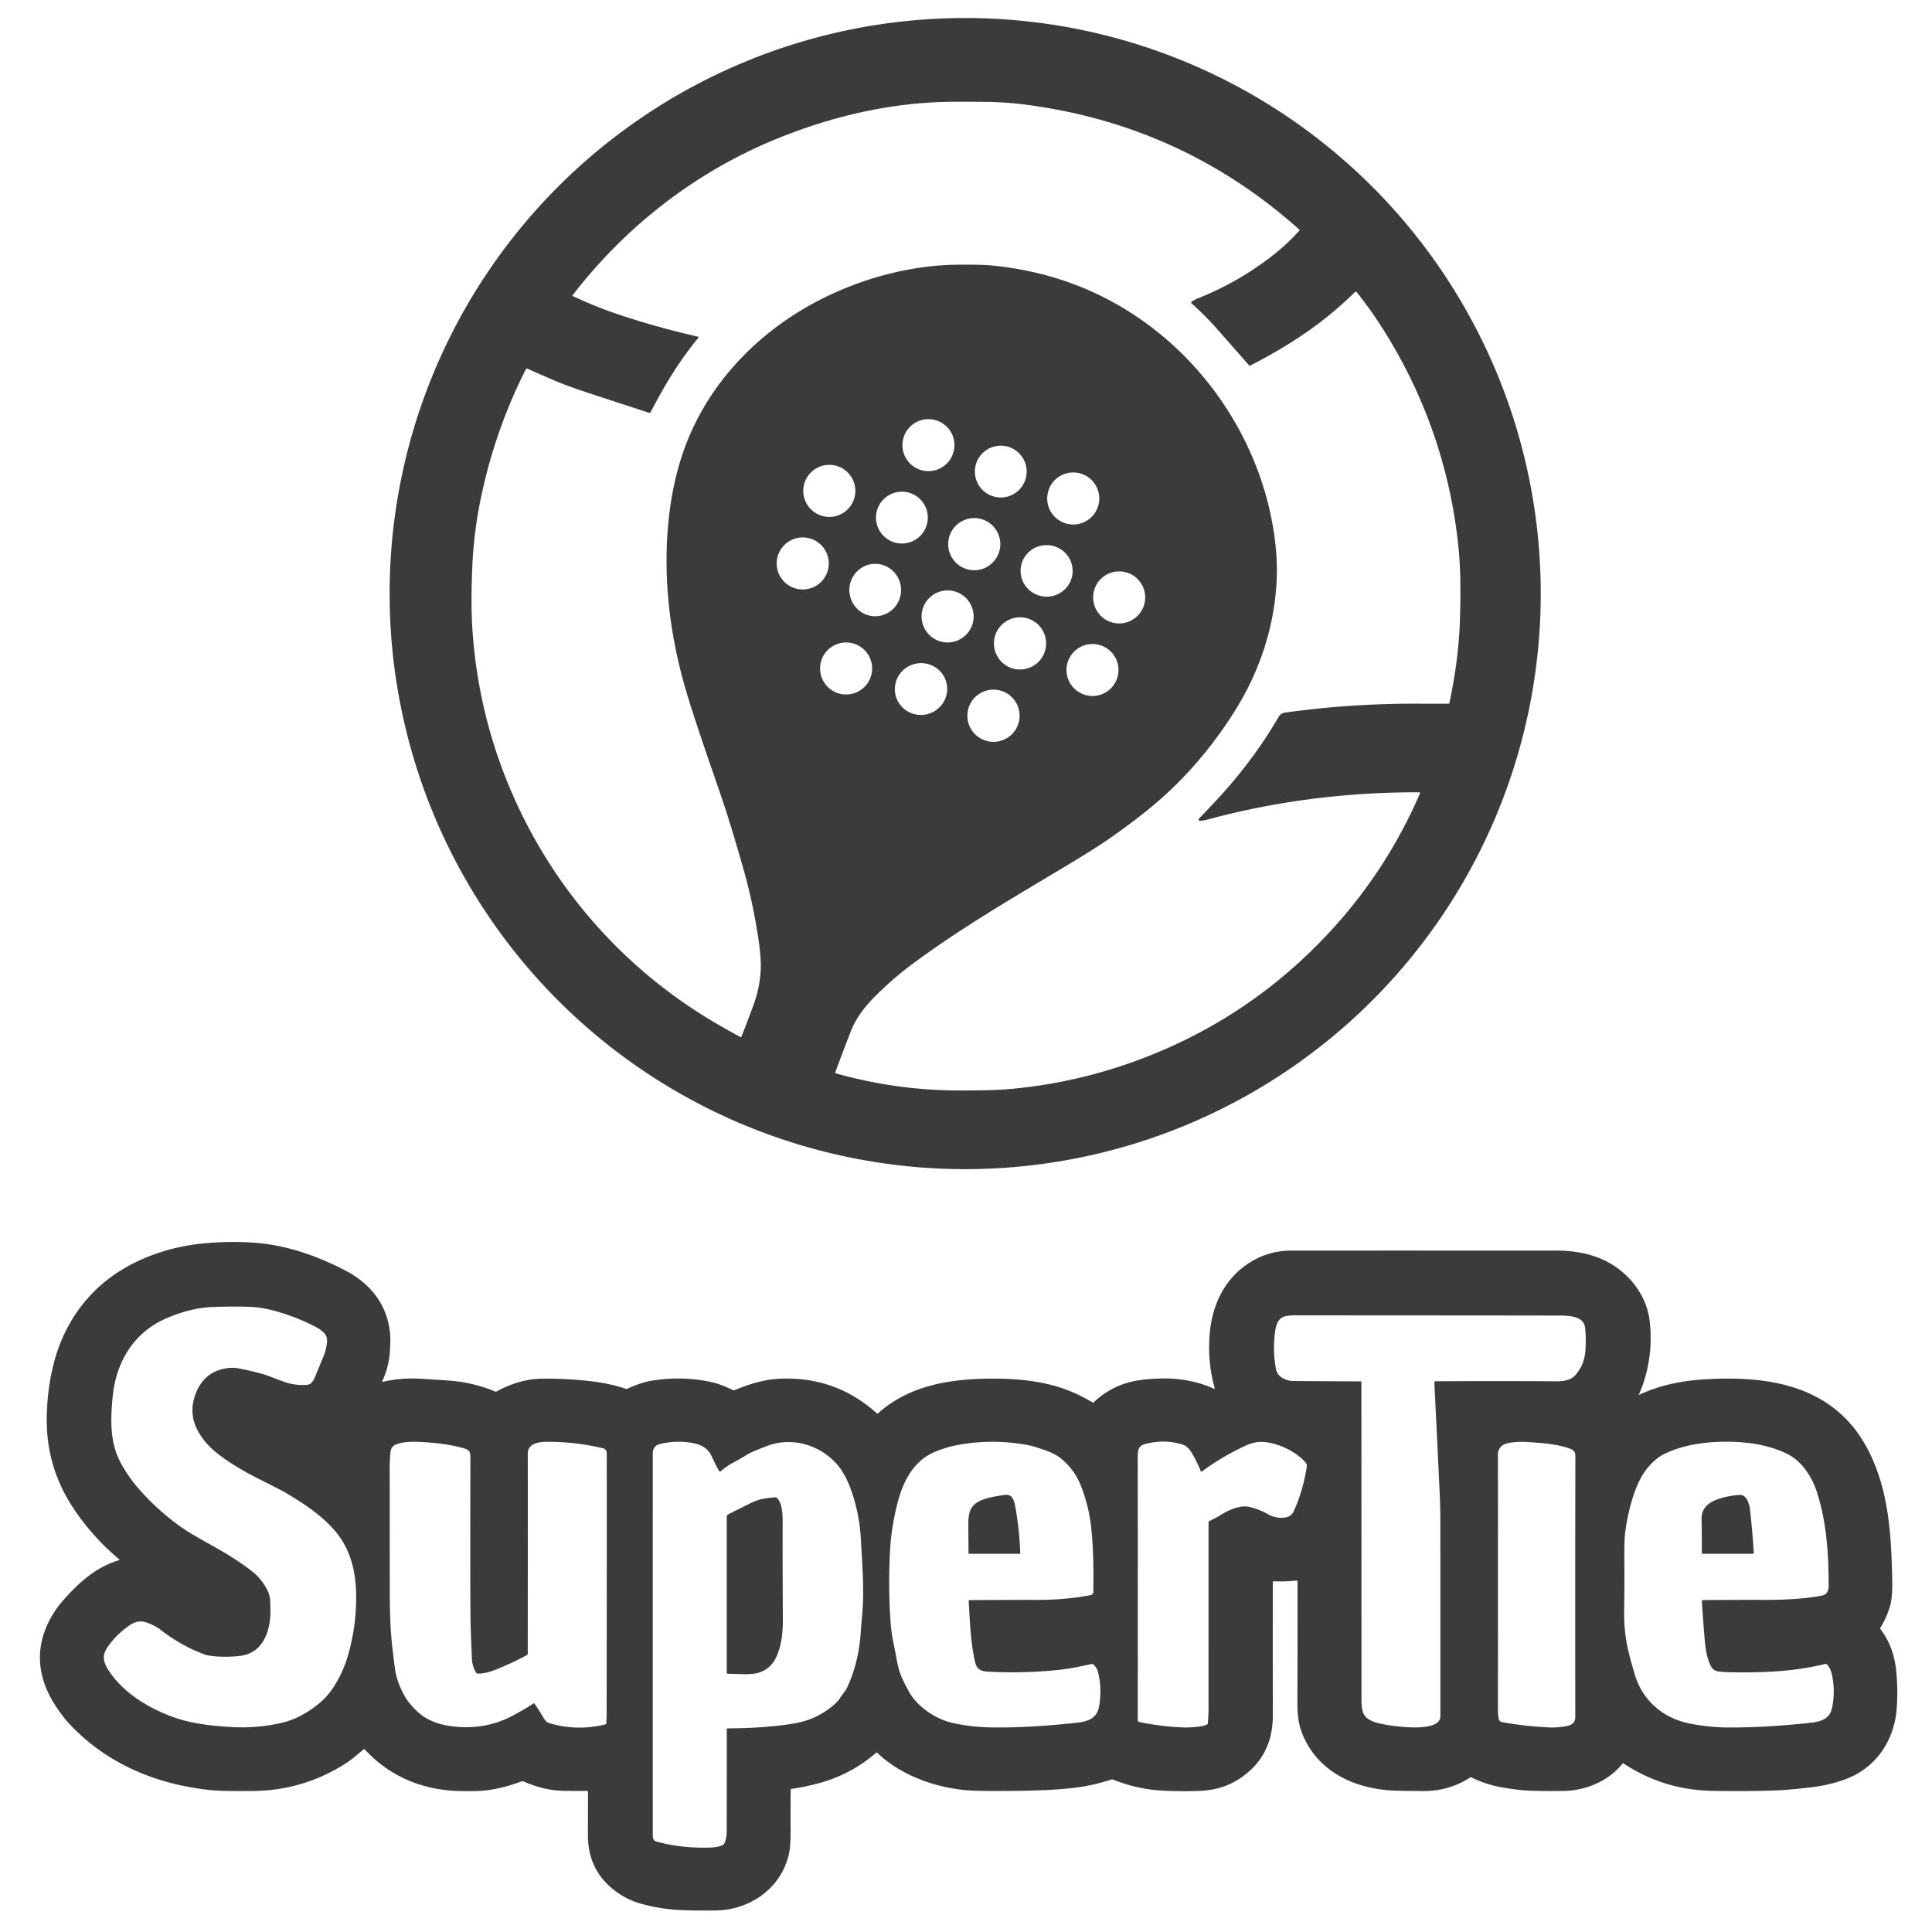 <?xml version="1.0" encoding="UTF-8" standalone="no"?>
<!DOCTYPE svg PUBLIC "-//W3C//DTD SVG 1.1//EN" "http://www.w3.org/Graphics/SVG/1.1/DTD/svg11.dtd">
<svg xmlns="http://www.w3.org/2000/svg" version="1.1" viewBox="0.00 0.00 1773.00 1773.00">
<path fill="#3b3b3b" d="
  M 1413.94 544.73
  A 528.19 528.19 0.0 0 1 885.75 1072.92
  A 528.19 528.19 0.0 0 1 357.56 544.73
  A 528.19 528.19 0.0 0 1 885.75 16.54
  A 528.19 528.19 0.0 0 1 1413.94 544.73
  Z
  M 680.30 951.56
  Q 685.59 938.48 691.83 921.31
  Q 697.15 906.69 698.07 890.68
  Q 698.73 879.11 695.67 859.45
  Q 690.66 827.14 682.47 798.28
  Q 671.90 761.06 664.44 738.56
  C 656.91 715.85 640.55 670.40 630.23 636.05
  C 614.26 582.94 607.57 526.27 614.26 471.26
  Q 617.70 442.92 626.00 417.75
  C 645.92 357.41 690.43 308.75 746.40 278.36
  C 785.93 256.89 833.24 243.30 879.01 242.91
  Q 900.56 242.73 909.49 243.58
  Q 984.46 250.69 1044.28 291.34
  C 1110.89 336.62 1157.16 409.46 1169.08 488.96
  Q 1172.71 513.18 1171.51 534.24
  Q 1168.95 579.30 1149.98 621.27
  Q 1140.08 643.15 1124.18 666.20
  Q 1095.57 707.68 1059.44 738.18
  Q 1042.17 752.76 1017.95 769.66
  Q 1004.32 779.17 973.84 797.38
  C 920.07 829.50 878.28 854.16 835.81 885.80
  Q 819.45 897.99 802.92 914.49
  C 793.29 924.10 785.39 934.75 780.97 945.97
  Q 776.14 958.21 766.60 983.79
  A 1.01 0.99 18.3 0 0 767.27 985.10
  Q 823.94 1000.93 881.99 1000.74
  Q 910.51 1000.65 922.00 999.77
  Q 982.92 995.09 1041.07 974.06
  Q 1146.41 935.96 1222.20 853.17
  Q 1273.12 797.55 1303.17 727.99
  A 0.56 0.55 -67.5 0 0 1302.87 727.26
  Q 1302.51 727.11 1301.32 727.10
  Q 1207.98 726.91 1119.57 749.10
  C 1110.52 751.37 1104.37 753.51 1100.78 753.14
  A 0.91 0.90 18.0 0 1 1100.09 751.79
  Q 1100.53 751.01 1100.89 750.64
  Q 1117.36 733.63 1127.34 722.10
  Q 1153.78 691.57 1172.96 658.60
  C 1174.71 655.60 1176.12 654.41 1179.44 653.94
  Q 1239.44 645.54 1301.50 645.77
  Q 1316.28 645.82 1329.41 645.77
  A 0.78 0.77 5.0 0 0 1330.16 645.15
  C 1335.19 620.74 1338.96 595.73 1339.77 569.01
  C 1340.54 543.74 1340.60 521.05 1337.93 497.42
  Q 1326.08 392.52 1269.89 303.12
  Q 1258.49 284.99 1245.21 268.24
  A 1.27 1.27 0.0 0 0 1243.33 268.12
  C 1215.08 295.95 1184.20 316.59 1147.35 335.48
  A 0.90 0.90 0.0 0 1 1146.27 335.27
  Q 1130.69 317.54 1118.54 303.71
  Q 1106.42 289.92 1093.58 278.45
  A 1.10 1.10 0.0 0 1 1093.72 276.70
  Q 1096.44 274.98 1098.61 274.11
  Q 1124.39 263.80 1145.53 250.24
  C 1163.56 238.68 1178.78 226.91 1192.58 211.45
  A 0.43 0.43 0.0 0 0 1192.54 210.84
  Q 1086.29 115.76 944.28 96.45
  Q 924.06 93.70 906.01 93.51
  Q 885.51 93.29 872.00 93.44
  C 816.33 94.07 760.73 107.31 708.96 128.97
  C 636.14 159.44 573.28 208.87 525.41 271.04
  A 0.39 0.39 0.0 0 0 525.55 271.63
  Q 547.33 282.02 571.55 289.92
  Q 605.79 301.10 640.65 308.99
  A 0.54 0.54 0.0 0 1 640.95 309.86
  C 623.56 330.89 609.64 353.96 597.15 378.15
  A 1.30 1.29 -67.1 0 1 595.59 378.79
  Q 542.41 361.43 540.84 360.90
  Q 521.01 354.34 510.21 349.78
  Q 500.83 345.82 483.85 338.26
  A 0.93 0.92 24.9 0 0 482.65 338.69
  Q 454.26 394.87 441.43 456.45
  Q 434.90 487.79 433.52 518.25
  Q 431.92 553.39 433.55 577.73
  Q 438.84 656.91 470.40 729.08
  C 509.82 819.21 576.39 893.19 662.05 941.98
  Q 675.99 949.92 679.68 951.79
  A 0.45 0.45 0.0 0 0 680.30 951.56
  Z
  M 875.88 408.51
  A 23.86 23.86 0.0 0 0 852.02 384.65
  A 23.86 23.86 0.0 0 0 828.16 408.51
  A 23.86 23.86 0.0 0 0 852.02 432.37
  A 23.86 23.86 0.0 0 0 875.88 408.51
  Z
  M 942.18 432.77
  A 23.77 23.77 0.0 0 0 918.41 409.00
  A 23.77 23.77 0.0 0 0 894.64 432.77
  A 23.77 23.77 0.0 0 0 918.41 456.54
  A 23.77 23.77 0.0 0 0 942.18 432.77
  Z
  M 784.95 450.48
  A 23.89 23.89 0.0 0 0 761.06 426.59
  A 23.89 23.89 0.0 0 0 737.17 450.48
  A 23.89 23.89 0.0 0 0 761.06 474.37
  A 23.89 23.89 0.0 0 0 784.95 450.48
  Z
  M 1008.80 457.46
  A 23.89 23.89 0.0 0 0 984.91 433.57
  A 23.89 23.89 0.0 0 0 961.02 457.46
  A 23.89 23.89 0.0 0 0 984.91 481.35
  A 23.89 23.89 0.0 0 0 1008.80 457.46
  Z
  M 851.44 475.00
  A 23.77 23.77 0.0 0 0 827.67 451.23
  A 23.77 23.77 0.0 0 0 803.90 475.00
  A 23.77 23.77 0.0 0 0 827.67 498.77
  A 23.77 23.77 0.0 0 0 851.44 475.00
  Z
  M 917.99 499.37
  A 23.92 23.92 0.0 0 0 894.07 475.45
  A 23.92 23.92 0.0 0 0 870.15 499.37
  A 23.92 23.92 0.0 0 0 894.07 523.29
  A 23.92 23.92 0.0 0 0 917.99 499.37
  Z
  M 760.57 517.08
  A 23.89 23.89 0.0 0 0 736.68 493.19
  A 23.89 23.89 0.0 0 0 712.79 517.08
  A 23.89 23.89 0.0 0 0 736.68 540.97
  A 23.89 23.89 0.0 0 0 760.57 517.08
  Z
  M 936.811 520.658
  A 23.89 23.64 -172.2 0 0 957.272 547.321
  A 23.89 23.64 -172.2 0 0 984.149 527.142
  A 23.89 23.64 -172.2 0 0 963.688 500.479
  A 23.89 23.64 -172.2 0 0 936.811 520.658
  Z
  M 803.274 517.43
  A 24.05 23.71 -89.8 0 0 779.48 541.397
  A 24.05 23.71 -89.8 0 0 803.106 565.53
  A 24.05 23.71 -89.8 0 0 826.9 541.563
  A 24.05 23.71 -89.8 0 0 803.274 517.43
  Z
  M 1050.94 548.24
  A 23.88 23.88 0.0 0 0 1027.06 524.36
  A 23.88 23.88 0.0 0 0 1003.18 548.24
  A 23.88 23.88 0.0 0 0 1027.06 572.12
  A 23.88 23.88 0.0 0 0 1050.94 548.24
  Z
  M 893.50 565.70
  A 23.88 23.88 0.0 0 0 869.62 541.82
  A 23.88 23.88 0.0 0 0 845.74 565.70
  A 23.88 23.88 0.0 0 0 869.62 589.58
  A 23.88 23.88 0.0 0 0 893.50 565.70
  Z
  M 960.02 590.46
  A 23.94 23.94 0.0 0 0 936.08 566.52
  A 23.94 23.94 0.0 0 0 912.14 590.46
  A 23.94 23.94 0.0 0 0 936.08 614.40
  A 23.94 23.94 0.0 0 0 960.02 590.46
  Z
  M 800.36 613.46
  A 23.88 23.88 0.0 0 0 776.48 589.58
  A 23.88 23.88 0.0 0 0 752.60 613.46
  A 23.88 23.88 0.0 0 0 776.48 637.34
  A 23.88 23.88 0.0 0 0 800.36 613.46
  Z
  M 1026.43 614.86
  A 23.85 23.85 0.0 0 0 1002.58 591.01
  A 23.85 23.85 0.0 0 0 978.73 614.86
  A 23.85 23.85 0.0 0 0 1002.58 638.71
  A 23.85 23.85 0.0 0 0 1026.43 614.86
  Z
  M 868.873 628.033
  A 24.03 23.76 -10.3 0 0 840.982 608.953
  A 24.03 23.76 -10.3 0 0 821.587 636.627
  A 24.03 23.76 -10.3 0 0 849.478 655.707
  A 24.03 23.76 -10.3 0 0 868.873 628.033
  Z
  M 935.68 656.83
  A 23.96 23.96 0.0 0 0 911.72 632.87
  A 23.96 23.96 0.0 0 0 887.76 656.83
  A 23.96 23.96 0.0 0 0 911.72 680.79
  A 23.96 23.96 0.0 0 0 935.68 656.83
  Z"
/>
<path fill="#3b3b3b" d="
  M 1504.06 1279.67
  A 0.25 0.24 -0.6 0 0 1504.39 1279.99
  C 1525.77 1269.89 1548.20 1266.32 1572.01 1265.41
  C 1597.91 1264.42 1624.68 1265.91 1649.24 1274.34
  Q 1694.82 1289.99 1716.06 1334.02
  C 1733.57 1370.30 1735.65 1409.59 1736.50 1450.09
  Q 1736.81 1465.00 1734.78 1472.74
  Q 1731.94 1483.56 1725.68 1493.70
  A 1.17 1.16 -47.4 0 0 1725.73 1495.00
  C 1734.91 1507.53 1739.09 1519.98 1740.42 1536.23
  Q 1741.83 1553.30 1740.51 1569.01
  C 1738.13 1597.45 1721.55 1622.05 1694.61 1632.39
  Q 1679.70 1638.11 1662.23 1640.20
  Q 1642.26 1642.59 1629.79 1643.08
  Q 1606.26 1643.99 1571.78 1643.47
  Q 1526.95 1642.79 1490.00 1618.36
  A 0.75 0.75 0.0 0 0 1489.00 1618.51
  C 1476.21 1634.29 1455.59 1643.17 1435.51 1643.52
  Q 1413.34 1643.90 1399.01 1643.03
  Q 1391.87 1642.60 1378.02 1640.20
  Q 1363.60 1637.70 1350.49 1631.22
  A 1.43 1.43 0.0 0 0 1349.08 1631.30
  Q 1329.83 1643.62 1306.76 1643.63
  Q 1284.22 1643.63 1275.26 1643.00
  C 1241.34 1640.59 1209.76 1625.22 1195.78 1592.69
  C 1191.53 1582.81 1190.58 1573.33 1190.63 1561.20
  Q 1190.84 1504.46 1190.76 1451.30
  A 0.81 0.80 -2.9 0 0 1189.87 1450.50
  Q 1179.22 1451.61 1168.65 1451.13
  A 0.58 0.57 1.0 0 0 1168.05 1451.70
  Q 1167.95 1525.87 1168.09 1573.75
  C 1168.15 1593.08 1162.54 1609.83 1148.88 1623.17
  Q 1130.12 1641.50 1104.08 1643.30
  C 1092.62 1644.09 1076.32 1643.75 1067.63 1643.32
  Q 1044.28 1642.18 1021.43 1633.18
  A 2.50 2.50 0.0 0 0 1019.71 1633.13
  Q 1000.63 1639.39 980.50 1641.27
  C 960.83 1643.11 943.09 1643.48 919.08 1643.58
  Q 895.43 1643.68 886.45 1642.85
  C 857.29 1640.17 826.45 1629.01 804.98 1608.50
  A 0.73 0.72 -43.4 0 0 804.01 1608.48
  Q 780.50 1629.01 749.48 1636.99
  Q 737.24 1640.14 726.12 1641.75
  A 0.62 0.62 0.0 0 0 725.59 1642.36
  Q 725.42 1665.83 725.53 1677.27
  Q 725.69 1693.50 724.15 1700.66
  C 717.26 1732.79 688.25 1753.04 656.23 1753.26
  Q 633.45 1753.42 622.24 1752.76
  Q 605.81 1751.79 589.37 1747.37
  Q 576.29 1743.85 565.52 1736.01
  Q 539.36 1716.96 539.52 1683.74
  Q 539.64 1658.08 539.61 1644.21
  A 0.73 0.73 0.0 0 0 538.86 1643.48
  Q 530.56 1643.67 517.52 1643.44
  C 503.98 1643.19 492.61 1640.08 480.45 1634.85
  A 2.49 2.49 0.0 0 0 478.59 1634.80
  C 465.09 1639.77 451.48 1643.30 437.25 1643.62
  Q 424.50 1643.91 415.78 1643.37
  C 386.39 1641.56 359.12 1630.07 338.58 1609.39
  Q 337.02 1607.82 334.65 1605.41
  A 0.73 0.72 -41.7 0 0 333.67 1605.36
  C 327.18 1610.79 322.60 1614.92 316.64 1618.69
  Q 277.05 1643.78 229.63 1643.62
  C 220.10 1643.58 202.54 1643.93 190.53 1642.52
  C 141.20 1636.73 96.87 1617.78 62.96 1581.27
  Q 58.52 1576.49 52.32 1567.42
  C 36.67 1544.54 31.41 1518.85 42.71 1492.66
  Q 48.21 1479.91 57.15 1469.63
  C 72.21 1452.32 87.90 1438.19 109.14 1431.85
  A 0.50 0.50 0.0 0 0 109.32 1430.99
  C 91.63 1416.06 75.60 1397.81 64.04 1378.87
  Q 42.52 1343.61 42.89 1301.61
  C 43.05 1283.86 45.42 1265.14 50.26 1247.76
  C 59.81 1213.51 80.73 1184.40 111.19 1165.67
  C 134.00 1151.64 160.77 1143.44 187.50 1141.00
  Q 213.40 1138.64 236.75 1140.73
  C 264.50 1143.21 292.38 1153.00 317.80 1166.43
  C 340.82 1178.59 356.21 1198.68 358.09 1225.24
  Q 358.47 1230.60 357.80 1240.51
  Q 356.85 1254.29 350.92 1267.22
  A 0.57 0.57 0.0 0 0 351.56 1268.02
  Q 368.25 1264.30 385.25 1265.24
  Q 395.43 1265.79 412.00 1266.97
  Q 434.37 1268.56 454.75 1277.17
  A 0.77 0.74 41.1 0 0 455.42 1277.14
  Q 476.12 1265.63 497.11 1265.24
  Q 518.77 1264.83 543.09 1267.66
  Q 559.88 1269.62 574.26 1274.51
  A 1.93 1.92 42.2 0 0 575.71 1274.44
  Q 588.31 1268.65 598.01 1267.08
  Q 625.16 1262.68 650.85 1267.89
  C 658.79 1269.50 665.63 1272.33 672.69 1275.71
  A 1.67 1.65 46.3 0 0 674.04 1275.75
  C 687.66 1270.22 700.62 1265.98 715.42 1265.28
  Q 766.77 1262.87 804.80 1297.11
  A 0.64 0.63 -44.6 0 0 805.65 1297.11
  C 832.93 1272.67 867.79 1266.07 903.51 1265.25
  C 934.34 1264.54 965.11 1267.47 992.21 1281.27
  Q 995.22 1282.81 1002.74 1287.01
  A 0.79 0.78 37.9 0 0 1003.67 1286.90
  Q 1019.40 1272.07 1039.83 1267.68
  Q 1049.36 1265.63 1063.17 1265.10
  C 1080.15 1264.44 1098.40 1267.12 1114.11 1274.52
  A 0.45 0.45 0.0 0 0 1114.74 1273.99
  Q 1108.33 1251.25 1109.93 1226.73
  C 1111.75 1198.74 1123.11 1173.67 1146.89 1158.67
  Q 1164.24 1147.72 1184.75 1147.70
  Q 1272.05 1147.61 1429.01 1147.69
  Q 1449.86 1147.70 1466.78 1154.19
  C 1491.07 1163.51 1510.79 1185.83 1513.92 1212.27
  C 1516.55 1234.47 1513.47 1258.56 1504.06 1279.67
  Z
  M 285.11 1269.65
  Q 287.48 1267.57 289.11 1263.60
  Q 293.42 1253.15 297.27 1243.77
  Q 298.81 1240.02 299.95 1233.08
  Q 300.98 1226.77 297.25 1223.09
  Q 293.95 1219.85 289.13 1217.37
  Q 270.27 1207.72 249.87 1202.40
  Q 239.06 1199.59 228.49 1199.24
  Q 213.78 1198.75 194.26 1199.47
  C 179.66 1200.02 163.00 1204.97 150.30 1210.89
  C 126.09 1222.17 111.19 1243.11 105.43 1268.86
  Q 103.25 1278.55 102.42 1294.26
  C 101.56 1310.35 102.70 1326.83 110.03 1340.96
  Q 116.92 1354.25 126.35 1365.14
  Q 143.16 1384.57 163.55 1399.50
  C 176.25 1408.80 192.42 1416.80 204.86 1424.21
  Q 223.14 1435.11 233.61 1443.91
  C 239.17 1448.59 247.39 1459.38 247.86 1468.17
  C 248.52 1480.12 248.56 1491.96 243.21 1502.92
  C 238.22 1513.15 230.45 1518.71 218.62 1519.81
  Q 207.51 1520.84 198.23 1520.08
  Q 191.13 1519.50 188.07 1518.41
  C 173.61 1513.22 160.07 1505.44 147.54 1495.80
  C 143.86 1492.96 140.53 1491.33 135.99 1489.52
  C 126.95 1485.91 121.41 1489.18 113.81 1495.35
  Q 104.94 1502.54 98.76 1511.49
  C 93.65 1518.90 94.59 1524.89 99.14 1532.13
  C 112.64 1553.60 137.62 1568.51 161.33 1576.57
  C 176.75 1581.82 193.76 1583.74 211.26 1584.85
  Q 233.97 1586.29 255.86 1581.62
  Q 265.28 1579.61 272.01 1576.47
  C 284.76 1570.51 297.25 1561.28 304.76 1550.29
  Q 314.58 1535.93 319.49 1518.72
  Q 327.41 1490.94 326.80 1462.22
  C 326.29 1438.14 320.07 1417.84 303.87 1400.92
  C 291.91 1388.42 277.40 1378.94 261.82 1369.71
  Q 257.73 1367.29 240.04 1358.50
  Q 222.98 1350.03 209.83 1341.30
  C 198.40 1333.71 188.85 1325.89 182.07 1313.98
  Q 172.27 1296.75 180.05 1277.76
  Q 188.24 1257.78 210.08 1255.39
  Q 214.50 1254.91 219.26 1255.83
  C 226.55 1257.24 233.72 1258.92 239.87 1260.60
  C 247.52 1262.70 257.95 1267.59 265.07 1269.42
  Q 273.88 1271.69 282.63 1270.74
  A 4.49 4.46 -68.5 0 0 285.11 1269.65
  Z
  M 1249.35 1268.24
  Q 1249.42 1418.83 1249.41 1560.00
  Q 1249.41 1566.68 1250.65 1570.86
  C 1252.83 1578.20 1260.86 1580.54 1268.22 1582.09
  C 1277.42 1584.04 1321.83 1590.95 1321.84 1575.00
  Q 1321.87 1518.55 1321.82 1395.41
  C 1321.81 1387.02 1321.58 1378.56 1321.27 1371.75
  Q 1320.49 1354.09 1316.30 1268.69
  A 1.04 1.03 88.7 0 1 1317.33 1267.60
  Q 1377.02 1267.22 1427.69 1267.63
  C 1435.35 1267.69 1441.86 1266.61 1446.25 1261.37
  Q 1453.65 1252.55 1454.80 1240.87
  C 1455.48 1234.01 1455.37 1224.74 1454.59 1218.19
  C 1453.26 1206.99 1437.57 1207.31 1429.62 1207.29
  Q 1356.55 1207.17 1189.53 1207.11
  Q 1182.74 1207.10 1179.39 1207.92
  C 1172.17 1209.68 1170.61 1217.52 1169.84 1224.59
  Q 1168.31 1238.57 1170.12 1251.17
  Q 1171.00 1257.29 1171.62 1258.79
  C 1173.95 1264.44 1181.33 1267.32 1186.95 1267.35
  Q 1211.57 1267.51 1248.82 1267.70
  A 0.54 0.54 0.0 0 1 1249.35 1268.24
  Z
  M 667.63 1586.14
  Q 691.94 1586.05 712.99 1583.78
  Q 723.42 1582.66 731.55 1581.08
  Q 750.02 1577.47 764.74 1564.99
  Q 768.88 1561.47 770.58 1558.77
  Q 772.30 1556.02 774.28 1553.51
  Q 776.61 1550.54 777.89 1547.66
  C 784.86 1532.01 788.57 1516.44 789.77 1499.63
  Q 790.51 1489.25 791.00 1484.31
  C 793.35 1460.43 791.42 1437.40 789.98 1411.99
  Q 788.88 1392.47 783.27 1374.07
  Q 777.10 1353.83 767.75 1343.37
  C 752.14 1325.90 726.60 1318.32 703.95 1326.96
  Q 689.90 1332.33 686.91 1334.15
  Q 678.74 1339.12 672.74 1342.32
  C 667.94 1344.88 664.92 1347.25 661.41 1350.12
  A 1.06 1.06 0.0 0 1 659.81 1349.82
  Q 656.50 1343.92 653.50 1337.25
  C 648.72 1326.61 640.20 1324.45 628.87 1323.36
  Q 618.06 1322.31 606.23 1325.02
  Q 602.65 1325.84 601.12 1327.72
  Q 599.07 1330.23 599.07 1333.21
  Q 599.03 1516.88 599.07 1685.04
  Q 599.08 1689.04 602.50 1690.01
  Q 624.70 1696.24 651.25 1695.56
  C 654.61 1695.47 663.32 1694.80 664.80 1691.53
  Q 666.88 1686.91 666.90 1681.00
  Q 667.01 1637.26 666.97 1586.81
  A 0.67 0.66 90.0 0 1 667.63 1586.14
  Z
  M 1101.88 1350.06
  Q 1101.33 1347.78 1096.58 1338.50
  C 1093.64 1332.76 1090.52 1327.25 1084.88 1325.55
  Q 1069.58 1320.97 1053.99 1324.45
  C 1049.69 1325.42 1046.61 1326.02 1044.96 1329.77
  C 1044.08 1331.76 1044.12 1336.59 1044.12 1338.75
  Q 1044.22 1457.56 1044.14 1578.70
  A 1.56 1.56 0.0 0 0 1045.36 1580.22
  Q 1065.05 1584.46 1085.69 1585.24
  C 1091.53 1585.46 1099.16 1584.93 1104.89 1583.67
  Q 1106.19 1583.39 1107.88 1582.41
  A 1.08 1.06 77.6 0 0 1108.42 1581.55
  Q 1109.08 1573.25 1109.08 1567.25
  Q 1109.07 1413.48 1109.08 1397.13
  A 1.47 1.46 -12.9 0 1 1109.92 1395.81
  C 1113.56 1394.08 1116.61 1392.59 1120.12 1390.39
  C 1127.60 1385.69 1138.10 1380.90 1146.79 1382.94
  Q 1155.61 1385.01 1164.45 1390.03
  C 1170.25 1393.32 1183.36 1395.40 1187.14 1387.12
  Q 1195.83 1368.03 1199.17 1346.26
  Q 1199.55 1343.84 1198.22 1342.26
  C 1189.83 1332.25 1173.84 1324.88 1161.41 1323.47
  C 1151.16 1322.31 1144.62 1325.72 1134.60 1330.82
  Q 1118.06 1339.24 1102.91 1350.44
  A 0.66 0.65 65.0 0 1 1101.88 1350.06
  Z
  M 1561.82 1469.42
  A 0.95 0.94 -2.3 0 1 1562.76 1468.41
  Q 1596.75 1468.13 1618.53 1468.22
  C 1638.10 1468.30 1654.81 1467.32 1671.19 1464.45
  C 1676.85 1463.47 1678.19 1460.08 1678.17 1454.37
  C 1678.09 1423.87 1675.99 1395.73 1667.22 1368.75
  C 1662.63 1354.64 1653.00 1340.33 1639.40 1333.86
  C 1622.72 1325.91 1603.55 1323.11 1585.31 1323.08
  C 1567.01 1323.06 1549.60 1325.09 1532.83 1331.84
  Q 1525.46 1334.81 1521.23 1338.07
  C 1507.65 1348.55 1501.64 1362.84 1497.00 1379.03
  Q 1493.15 1392.46 1491.27 1407.83
  Q 1490.47 1414.41 1490.68 1437.19
  Q 1490.83 1453.07 1490.49 1477.99
  Q 1490.20 1499.36 1495.03 1517.97
  Q 1497.45 1527.28 1500.12 1536.35
  C 1507.26 1560.60 1526.23 1576.88 1550.78 1581.72
  Q 1568.58 1585.22 1585.75 1585.31
  Q 1618.09 1585.48 1656.50 1581.54
  C 1666.54 1580.51 1678.57 1579.85 1681.19 1567.73
  Q 1683.93 1555.03 1682.12 1542.24
  C 1681.29 1536.41 1680.52 1532.26 1677.23 1528.08
  A 2.78 2.77 -26.1 0 0 1674.37 1527.11
  C 1646.03 1534.25 1615.44 1535.11 1588.27 1534.65
  Q 1581.49 1534.53 1576.79 1533.86
  Q 1571.88 1533.15 1569.59 1528.08
  C 1565.40 1518.80 1564.79 1509.41 1563.81 1497.44
  Q 1562.77 1484.76 1561.82 1469.42
  Z
  M 490.48 1563.41
  Q 494.31 1568.86 498.73 1576.32
  Q 501.18 1580.45 503.63 1581.20
  Q 529.20 1588.94 555.43 1582.50
  A 1.34 1.34 0.0 0 0 556.45 1581.25
  Q 556.72 1574.49 556.72 1573.75
  Q 556.93 1375.54 556.80 1337.41
  C 556.79 1333.82 557.51 1330.05 553.07 1328.99
  Q 527.62 1322.97 501.25 1323.16
  C 494.16 1323.22 484.33 1324.78 484.34 1334.00
  Q 484.42 1404.47 484.31 1517.59
  A 1.45 1.45 0.0 0 1 483.54 1518.87
  Q 473.09 1524.52 461.50 1529.50
  C 453.95 1532.74 446.29 1535.93 438.62 1535.89
  A 2.17 2.15 75.1 0 1 436.77 1534.81
  Q 433.44 1529.04 433.13 1522.79
  Q 431.83 1495.99 431.72 1480.50
  Q 431.42 1439.64 431.70 1338.75
  Q 431.70 1336.23 431.38 1333.76
  A 4.02 3.99 -76.5 0 0 429.69 1330.98
  C 426.74 1328.94 424.18 1328.73 420.89 1327.90
  Q 405.84 1324.13 383.76 1323.18
  Q 371.95 1322.68 364.26 1325.21
  C 357.97 1327.29 358.26 1332.40 357.90 1338.41
  Q 357.61 1343.26 357.61 1345.10
  Q 357.65 1372.83 357.68 1449.75
  C 357.69 1472.37 357.74 1492.51 360.25 1513.61
  Q 362.40 1531.68 362.94 1534.38
  Q 365.31 1546.28 372.11 1557.78
  C 374.99 1562.67 379.17 1567.05 383.05 1570.71
  C 393.24 1580.33 406.76 1583.80 420.76 1584.80
  Q 447.46 1586.71 470.64 1574.41
  Q 480.95 1568.94 489.61 1563.25
  A 0.64 0.64 0.0 0 1 490.48 1563.41
  Z
  M 888.98 1469.19
  A 0.71 0.71 0.0 0 1 889.69 1468.43
  Q 937.33 1468.15 949.77 1468.23
  C 968.27 1468.34 984.56 1466.92 1000.51 1463.91
  Q 1003.28 1463.39 1003.33 1461.03
  Q 1003.93 1433.21 1002.16 1409.93
  C 1000.88 1393.05 998.19 1380.38 992.84 1365.73
  Q 986.46 1348.25 972.59 1337.64
  C 966.81 1333.22 960.33 1331.28 952.80 1328.73
  Q 947.15 1326.81 941.12 1325.77
  Q 909.10 1320.23 877.53 1326.33
  C 871.26 1327.54 863.98 1329.83 857.88 1332.40
  C 837.69 1340.91 828.18 1360.60 823.17 1381.19
  Q 817.95 1402.64 816.87 1421.76
  Q 815.12 1452.89 816.95 1483.75
  Q 817.70 1496.55 819.45 1505.27
  Q 822.33 1519.67 822.98 1523.29
  Q 824.69 1532.86 827.28 1538.74
  Q 830.92 1546.99 834.88 1553.70
  C 842.44 1566.49 858.35 1577.24 872.70 1580.75
  Q 890.23 1585.03 911.27 1585.27
  Q 945.95 1585.68 989.26 1580.81
  C 996.90 1579.95 1004.32 1577.69 1007.44 1570.18
  Q 1008.63 1567.32 1009.26 1561.76
  C 1010.39 1551.85 1009.86 1542.75 1007.46 1533.79
  Q 1006.45 1530.06 1003.35 1527.54
  A 2.24 2.23 -31.8 0 0 1001.45 1527.10
  C 988.61 1529.99 979.08 1531.87 966.79 1532.95
  Q 933.97 1535.83 905.14 1533.95
  Q 896.80 1533.41 895.00 1525.95
  C 890.62 1507.76 889.97 1486.08 888.98 1469.19
  Z
  M 1375.39 1577.38
  C 1375.63 1578.76 1376.60 1580.01 1378.00 1580.28
  Q 1398.50 1584.18 1422.01 1585.26
  Q 1429.61 1585.61 1437.87 1583.97
  C 1442.74 1583.00 1445.65 1580.65 1445.64 1575.69
  Q 1445.46 1457.32 1445.71 1335.86
  C 1445.72 1330.71 1441.65 1329.59 1437.25 1328.25
  C 1428.74 1325.65 1418.09 1324.46 1409.03 1323.84
  C 1399.53 1323.18 1393.97 1322.73 1386.15 1323.98
  Q 1380.44 1324.89 1378.17 1326.94
  Q 1374.64 1330.12 1374.65 1334.51
  Q 1374.71 1447.89 1374.65 1569.20
  C 1374.65 1571.77 1374.96 1575.00 1375.39 1577.38
  Z"
/>
<path fill="#3b3b3b" d="
  M 935.88 1425.94
  L 889.29 1425.93
  A 0.47 0.47 0.0 0 1 888.82 1425.46
  Q 888.82 1425.39 888.63 1399.00
  C 888.54 1385.34 891.79 1378.99 905.24 1375.19
  Q 912.31 1373.20 922.02 1371.89
  C 928.79 1370.99 930.50 1376.34 931.53 1381.75
  Q 935.55 1402.97 936.28 1425.53
  A 0.40 0.40 0.0 0 1 935.88 1425.94
  Z"
/>
<path fill="#3b3b3b" d="
  M 1608.75 1425.93
  L 1562.30 1425.93
  A 0.50 0.50 0.0 0 1 1561.80 1425.43
  Q 1561.75 1402.03 1561.56 1394.45
  C 1561.28 1383.80 1567.96 1378.53 1577.71 1375.40
  Q 1587.04 1372.40 1596.76 1371.90
  C 1602.45 1371.61 1605.39 1379.87 1605.94 1384.78
  Q 1608.21 1404.94 1609.44 1425.20
  A 0.69 0.68 -1.9 0 1 1608.75 1425.93
  Z"
/>
<path fill="#3b3b3b" d="
  M 667.51 1535.93
  A 0.59 0.59 0.0 0 1 666.95 1535.34
  L 666.95 1391.73
  A 2.12 2.11 -13.6 0 1 668.10 1389.85
  Q 671.37 1388.15 686.58 1380.56
  Q 694.26 1376.73 698.77 1375.78
  Q 704.20 1374.64 711.74 1374.11
  A 1.49 1.48 -26.3 0 1 712.81 1374.47
  C 717.72 1378.73 718.25 1389.54 718.24 1395.75
  Q 718.15 1446.08 718.44 1485.00
  C 718.53 1497.65 717.43 1509.30 712.54 1520.31
  Q 707.55 1531.54 696.06 1535.09
  Q 691.28 1536.57 681.85 1536.37
  Q 673.52 1536.19 667.51 1535.93
  Z"
/>
</svg>
